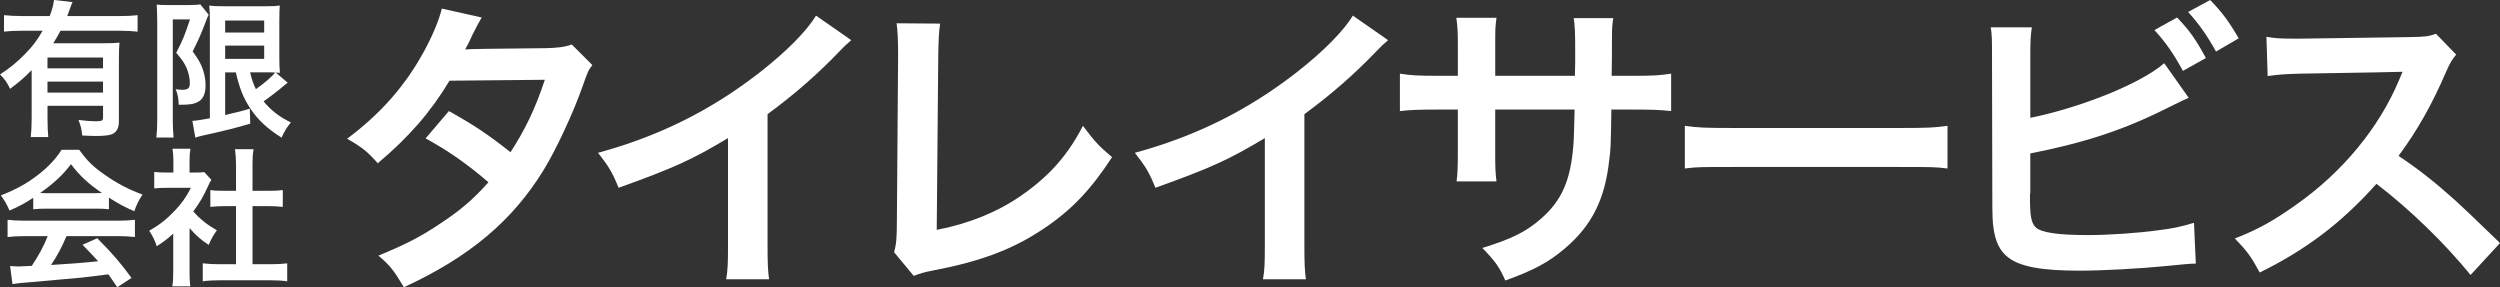 <?xml version="1.0" encoding="UTF-8"?><svg id="logo" xmlns="http://www.w3.org/2000/svg" width="1114" height="128" viewBox="0 0 1114 128"><rect x="0" y="0" width="1114" height="128" fill="#333333" stroke="none"/><path d="M14.09,31.25c-3.51,3.58-4.83,4.7-9.59,8.34-1.39-2.91-2.38-4.3-4.5-6.42,4.43-2.85,7.54-5.43,11.11-9.07,3.37-3.38,5.42-6.09,7.87-10.4h-9.33c-3.24,0-5.62.13-7.87.4v-7.35c2.31.26,4.63.4,7.94.4h12.43c1.06-2.71,1.65-4.97,1.92-7.15l8.27.93c-.46.99-.6,1.26-1.45,3.71-.26.79-.4,1.13-.93,2.52h23.61c3.24,0,5.56-.13,7.74-.4v7.35c-2.18-.27-4.63-.4-7.74-.4h-26.59c-1.19,2.19-1.98,3.51-3.24,5.56h22.62c3.31,0,4.96-.07,6.88-.26-.2,2.05-.26,4.17-.26,7.55v27.61c0,2.58-.79,4.3-2.51,5.36-1.26.73-3.7,1.06-7.74,1.06-1.52,0-2.78-.07-6.08-.2-.33-2.98-.66-4.44-1.72-6.95,3.7.46,5.62.6,7.67.6,2.91,0,3.31-.27,3.31-1.85v-5.03h-24.74v5.63c0,3.58.13,5.89.33,8.28h-7.8c.26-2.38.4-4.97.4-8.34v-21.45ZM45.9,25.63h-24.74v4.83h24.74v-4.83ZM21.16,36.35v4.9h24.74v-4.9h-24.74Z" style="fill:#fff;"/><path d="M70.04,8.14c0-2.05-.07-3.18-.2-6.09,1.19.13,2.45.2,4.83.2h9.72c2.65,0,4.03-.13,4.83-.33l3.77,4.64c-.46.86-.66,1.39-2.05,5.03-1.39,3.64-2.91,7.08-5.09,11.32,2.71,3.71,3.77,5.63,4.7,8.48.66,2.05,1.06,4.5,1.06,6.56,0,3.91-1.19,6.42-3.57,7.55-1.79.93-3.64,1.19-8.4,1.19-.13-3.18-.4-4.7-1.39-6.95.93.13,2.05.27,2.91.27,2.58,0,3.44-.73,3.44-2.91s-.53-4.57-1.45-6.82c-.99-2.19-1.98-3.71-4.63-6.75,2.91-5.63,3.64-7.35,6.15-14.9h-7.67v45.03c0,2.78.13,5.23.33,7.62h-7.67c.26-1.99.4-4.5.4-7.62V8.14ZM100.33,32.25v19q7.41-1.66,10.98-2.85l.2,6.69c-6.88,2.05-11.31,3.11-21.1,5.3-1.45.33-2.65.66-3.37.93l-1.32-7.48c1.32,0,3.7-.4,7.8-1.13V9.54c0-2.98-.07-4.57-.26-7.09,1.32.26,2.91.33,6.35.33h18.91c3.17,0,4.43-.07,6.15-.33-.13,1.59-.2,3.11-.2,7.35v15.43c0,3.77.07,5.03.26,7.22q-1.26-.13-1.85-.13l5.36,4.57c-.33.13-1.32.93-1.85,1.39-2.05,1.79-6.08,4.9-8.93,6.89,3.24,3.97,7.01,6.89,12.17,9.4-1.72,1.99-2.78,3.71-4.17,6.75-6.42-4.04-10.45-7.81-13.82-12.85-3.17-4.77-4.89-9.01-6.55-16.22h-4.76ZM100.33,14.5h17.39v-5.36h-17.39v5.36ZM100.33,26.22h17.39v-5.89h-17.39v5.89ZM111.44,32.25c.86,3.44,1.39,4.97,2.58,7.48,3.97-2.78,7.41-5.83,8.6-7.42-.86-.07-2.31-.07-3.24-.07h-7.94Z" style="fill:#fff;"/><path d="M14.81,88.14c-4.1,2.65-5.95,3.64-10.58,5.69-1.12-2.65-2.18-4.5-3.84-6.75,7.14-2.85,11.57-5.3,16.6-9.2,4.37-3.38,7.74-6.89,10.45-11.12h7.87c3.51,4.9,6.15,7.48,11.18,10.99,5.62,3.97,10.98,6.75,17,8.94-1.85,2.85-2.71,4.7-3.64,7.42-4.17-1.79-6.68-3.11-11.31-6.03v5.16c-1.72-.2-3.44-.27-5.95-.27h-22.09c-1.92,0-3.9.07-5.69.27v-5.1ZM11.18,105.22c-3.37,0-5.62.13-7.8.4v-7.68c2.18.27,4.7.4,7.8.4h41.2c3.24,0,5.56-.13,7.74-.4v7.68c-2.18-.27-4.43-.4-7.74-.4h-22.75c-2.05,4.83-4.1,8.74-6.88,12.85q11.71-.66,20.97-1.66c-2.12-2.32-3.24-3.51-6.94-7.35l6.55-2.91c7.08,7.15,9.92,10.46,15.28,17.68l-6.35,4.17c-2.18-3.25-2.84-4.17-3.97-5.76-5.49.73-9.46,1.19-11.9,1.46-6.55.59-19.64,1.79-22.29,1.99-3.7.26-7.01.6-8.53.93l-1.06-8.08c1.79.13,2.91.2,3.84.2.46,0,2.45-.07,5.82-.27,3.24-4.9,5.29-8.74,7.08-13.24h-10.05ZM42.53,86.08c1.06,0,1.65,0,2.91-.07-6.08-4.17-9.85-7.62-13.82-12.85-3.51,4.7-7.61,8.54-13.76,12.85,1.12.07,1.52.07,2.71.07h21.96Z" style="fill:#fff;"/><path d="M84.46,120.85c0,3.11.07,4.77.33,6.75h-8c.33-1.99.4-3.77.4-6.89v-16.62c-2.58,2.38-3.97,3.44-7.34,5.63-.79-2.52-1.98-4.9-3.37-6.89,4.63-2.65,7.8-5.16,11.38-8.94,3.11-3.25,5.03-5.96,7.21-10.2h-10.78c-2.38,0-3.77.07-5.56.27v-7.35c1.65.2,3.04.26,5.22.26h3.31v-5.56c0-1.72-.13-3.51-.4-5.03h8c-.26,1.52-.4,2.98-.4,5.17v5.43h2.71c2.05,0,2.98-.07,3.84-.2l3.17,3.44c-.6.99-.99,1.66-1.45,2.78-2.18,4.77-3.44,6.95-6.61,11.32,3.11,3.51,6.15,5.89,10.52,8.41-1.59,2.12-2.58,3.97-3.64,6.49-3.44-2.25-5.69-4.17-8.53-7.48v19.2ZM112.5,117.74h7.94c3.31,0,5.49-.13,7.54-.4v8.01c-2.31-.33-4.89-.46-7.54-.46h-22.62c-2.65,0-5.16.13-7.47.46v-8.01c2.12.26,4.43.4,7.61.4h7.21v-25.89h-4.96c-2.25,0-4.37.13-6.48.33v-7.48c1.92.27,3.64.33,6.48.33h4.96v-11.65c0-2.71-.13-4.3-.46-6.89h8.27c-.4,2.65-.46,4.04-.46,6.89v11.65h7.01c2.98,0,4.63-.07,6.48-.33v7.48c-2.12-.2-4.17-.33-6.48-.33h-7.01v25.89Z" style="fill:#fff;"/><path d="M263.95,28.99c-1.78,2.32-2.05,2.87-4.23,9.16-4.37,12.44-11.88,28.44-17.48,37.61-13.93,22.7-33.19,38.84-62.28,52.24-4.37-7.38-6.15-9.71-11.34-14.09,11.61-4.79,18.44-8.21,26.63-13.68,9.7-6.29,15.43-11.21,22.4-19.01-9.56-8.21-17.76-13.95-28-19.56l10.38-12.17c11.47,6.43,17.21,10.26,27.45,18.33,6.42-9.85,11.06-19.42,15.3-32.27l-42.48.41c-8.47,14.09-18.17,25.16-31.96,36.79-4.51-5.06-6.56-6.84-13.66-10.94,15.02-11.21,25.95-23.66,34.28-38.97,3.96-7.25,6.69-13.95,7.92-19.01l17.76,3.97q-1.5,2.46-4.1,7.66c-1.64,3.69-2.6,5.33-3.28,6.56q2.19-.27,35.51-.55c5.6-.14,8.47-.41,12.02-1.64l9.15,9.16Z" style="fill:#fff;"/><path d="M379.3,17.91c-2.32,2.05-3,2.6-5.05,4.79-10.24,10.67-20.49,19.56-32.23,28.17v58.39c0,7.52.14,11.49.68,15.18h-19.12c.68-3.97.82-6.7.82-14.77v-48.14c-15.98,9.57-23.63,13.13-48.76,22.15-2.87-7.11-4.37-9.44-9.15-15.59,27.04-7.38,49.99-18.74,71.71-35.56,12.16-9.44,21.44-18.87,25.4-25.57l15.71,10.94Z" style="fill:#fff;"/><path d="M418.91,10.53c-.55,3.69-.68,7.11-.82,13.81l-.68,78.09c14.2-2.73,27.04-7.93,37.29-15.04,12.57-8.62,21.03-18.05,27.86-31.32,5.33,7.11,7.1,9.03,12.98,13.95-9.42,14.5-18.17,23.66-30.46,31.86-13.66,9.16-27.59,14.49-49.72,18.74-3.69.68-5.33,1.23-8.2,2.32l-8.74-10.53c.96-3.69,1.23-6.15,1.23-14.09l.55-73.85q0-9.57-.68-14.09l19.39.14Z" style="fill:#fff;"/><path d="M618.51,17.91c-2.32,2.05-3,2.6-5.05,4.79-10.24,10.67-20.49,19.56-32.23,28.17v58.39c0,7.52.14,11.49.68,15.18h-19.12c.68-3.97.82-6.7.82-14.77v-48.14c-15.98,9.57-23.63,13.13-48.76,22.15-2.87-7.11-4.37-9.44-9.15-15.59,27.04-7.38,49.99-18.74,71.71-35.56,12.16-9.44,21.44-18.87,25.41-25.57l15.71,10.94Z" style="fill:#fff;"/><path d="M701.77,33.78l.14-6.15v-4.38c0-9.03-.14-12.03-.68-15.18h17.62c-.41,3.15-.55,3.83-.55,9.16q0,8.34-.14,16.55h8.74c9.7,0,12.43-.14,17.76-.96v16.68c-4.78-.55-8.47-.68-17.48-.68h-9.15c-.27,16.41-.27,17.37-.96,22.56-1.91,17.5-7.79,29.13-19.67,39.25-7.38,6.29-14.07,9.85-26.63,14.36-2.6-5.88-4.37-8.48-10.24-14.5,12.98-3.97,19.53-7.25,26.09-12.99,9.29-8.07,13.25-17.09,14.48-32.82.27-3.15.27-6.43.55-15.86h-35.38v20.51c0,5.74.14,7.93.55,11.49h-17.76c.41-3.01.55-6.7.55-11.76v-20.24h-8.33c-9.01,0-12.7.14-17.48.68v-16.68c5.33.82,8.06.96,17.76.96h8.06v-13.68c0-5.74-.14-8.62-.68-12.17h17.89c-.55,4.51-.55,4.79-.55,11.76v14.09h35.51Z" style="fill:#fff;"/><path d="M750.75,56.07c6.01.82,8.6.96,22.13.96h72.8c13.52,0,16.12-.14,22.13-.96v19.01c-5.46-.68-6.97-.68-22.26-.68h-72.53c-15.3,0-16.8,0-22.26.68v-19.01Z" style="fill:#fff;"/><path d="M904.69,52.51c22.81-4.65,49.31-15.32,59.69-24.34l10.93,15.45c-1.5.55-2.05.82-9.56,4.51-19.26,9.71-36.74,15.45-61.05,20.24v17.64s0,.14-.14.41v1.78c0,7.93.55,11.08,2.46,12.99,2.32,2.46,10.11,3.56,23.36,3.56,9.15,0,21.72-.82,31.69-2.19,6.56-.82,9.56-1.5,15.57-3.28l.82,18.19c-2.73,0-3.69.14-13.52,1.09-10.93,1.1-28,2.05-38.24,2.05-17.07,0-26.5-1.78-31.82-5.88-3.82-2.87-5.87-7.25-6.69-13.95-.27-2.32-.41-4.65-.41-12.58l-.14-63.45c0-6.97,0-8.89-.55-12.58h18.3c-.55,3.56-.68,6.43-.68,12.72v27.62ZM970.11,7.8c5.74,6.02,8.2,9.57,12.84,18.05l-10.24,5.74c-4.23-7.8-7.79-12.85-12.7-18.19l10.11-5.61ZM987.46,22.97c-3.96-7.11-7.38-12.03-12.43-17.64l9.83-5.33c5.46,5.61,8.6,9.98,12.7,17.09l-10.11,5.88Z" style="fill:#fff;"/><path d="M1100.89,122.53c-11.34-13.95-27.04-29.26-41.93-40.62-15.43,17.23-31.14,29.26-52.04,39.52-3.82-7.11-5.46-9.3-11.06-15.18,10.52-4.1,17.07-7.8,27.32-15.04,20.62-14.5,37.01-34.33,45.89-55.66l1.5-3.56q-2.19.14-45.21.82c-6.56.14-10.24.41-14.89,1.09l-.55-17.5c3.82.68,6.42.82,12.02.82h3.28l48.08-.68c7.65-.14,8.74-.27,12.16-1.5l9.01,9.3c-1.78,2.05-2.87,3.97-4.37,7.38-6.28,14.63-12.98,26.53-21.31,37.74,8.6,5.74,15.98,11.49,25.27,19.83q3.41,3.01,19.94,19.01l-13.11,14.22Z" style="fill:#fff;"/></svg>
